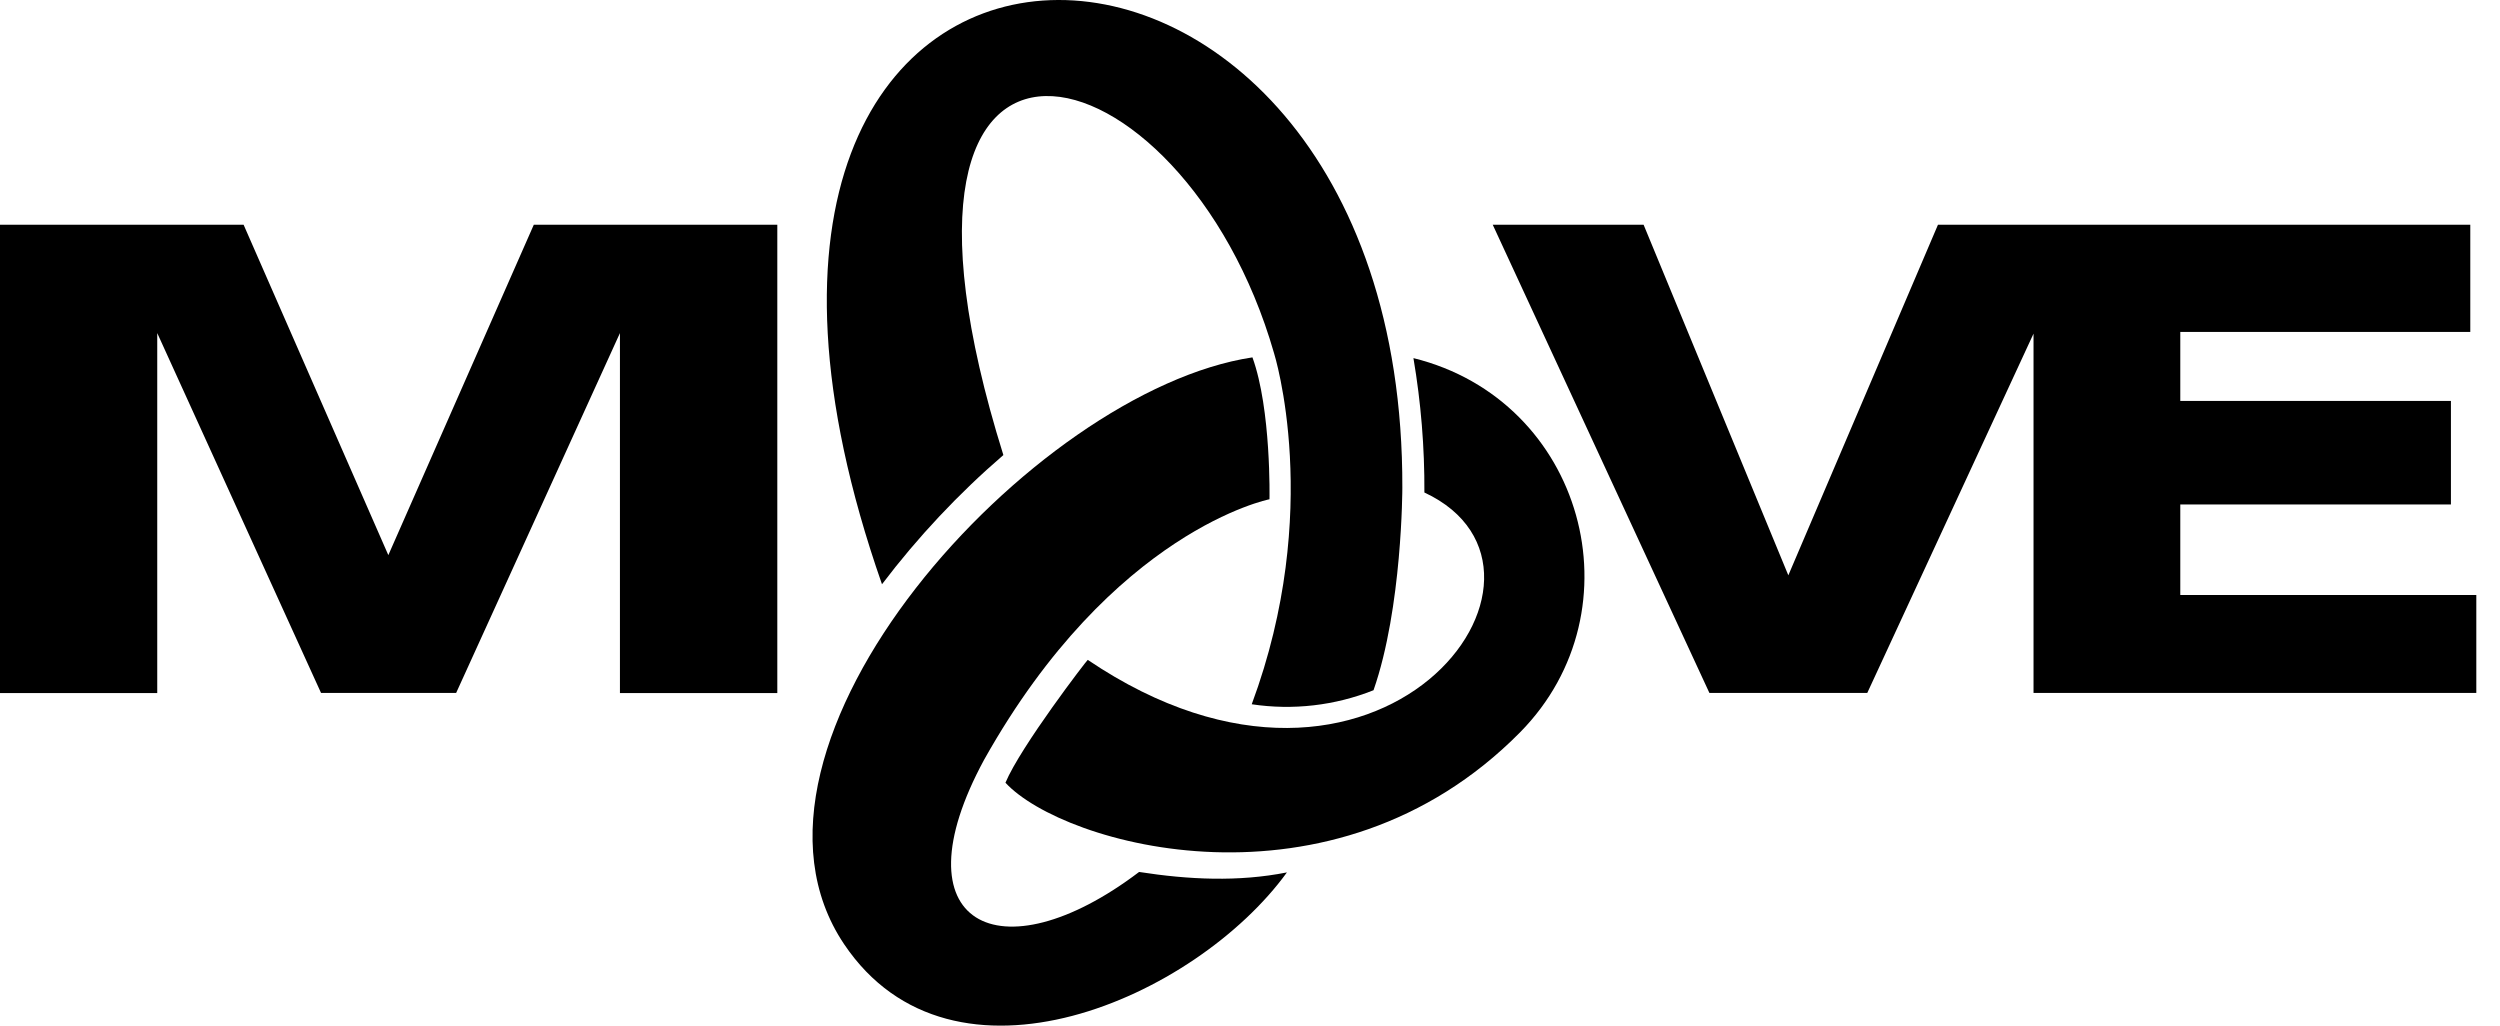 <svg width="78" height="32" viewBox="0 0 78 32" fill="none" xmlns="http://www.w3.org/2000/svg">
<path d="M44.099 11.173C44.334 12.558 44.449 13.961 44.441 15.366C49.712 17.823 43.043 26.74 33.938 20.588C33.925 20.578 31.842 23.292 31.37 24.421C33.168 26.37 41.576 28.771 47.427 22.848C51.202 19.019 49.41 12.486 44.099 11.173Z" fill="black"/>
<path d="M35.54 27.205C31.184 30.508 27.921 28.839 30.706 23.701C34.724 16.535 39.608 15.577 39.608 15.577C39.608 15.577 39.666 12.773 39.076 11.15C32.244 12.178 22.145 23.223 26.338 29.461C29.726 34.495 37.312 31.136 40.152 27.219C38.64 27.52 37.083 27.445 35.54 27.205Z" fill="black"/>
<path d="M27.518 18.229C28.635 16.756 29.904 15.405 31.305 14.198C26.376 -1.571 36.917 1.158 39.75 11.019C39.75 11.019 41.299 15.931 39.054 21.973C40.337 22.166 41.649 22.015 42.854 21.535C43.753 18.959 43.753 15.222 43.753 15.222C43.818 -5.502 19.184 -5.601 27.518 18.229Z" fill="black"/>
<path d="M24.252 7.011V21.623H19.342V10.392L14.232 21.619H10.016L4.906 10.392V21.623H0V7.011H7.6L12.116 17.32L16.655 7.011H24.252Z" fill="black"/>
<path d="M68.025 18.563V15.739H76.469V12.509H68.025V10.356H77.073V7.011H65.02H63.446H60.465L55.796 17.95L51.28 7.011H46.573L53.333 21.619H58.259L63.446 10.41V21.619H77.261V18.563H68.025Z" fill="black"/>
</svg>
